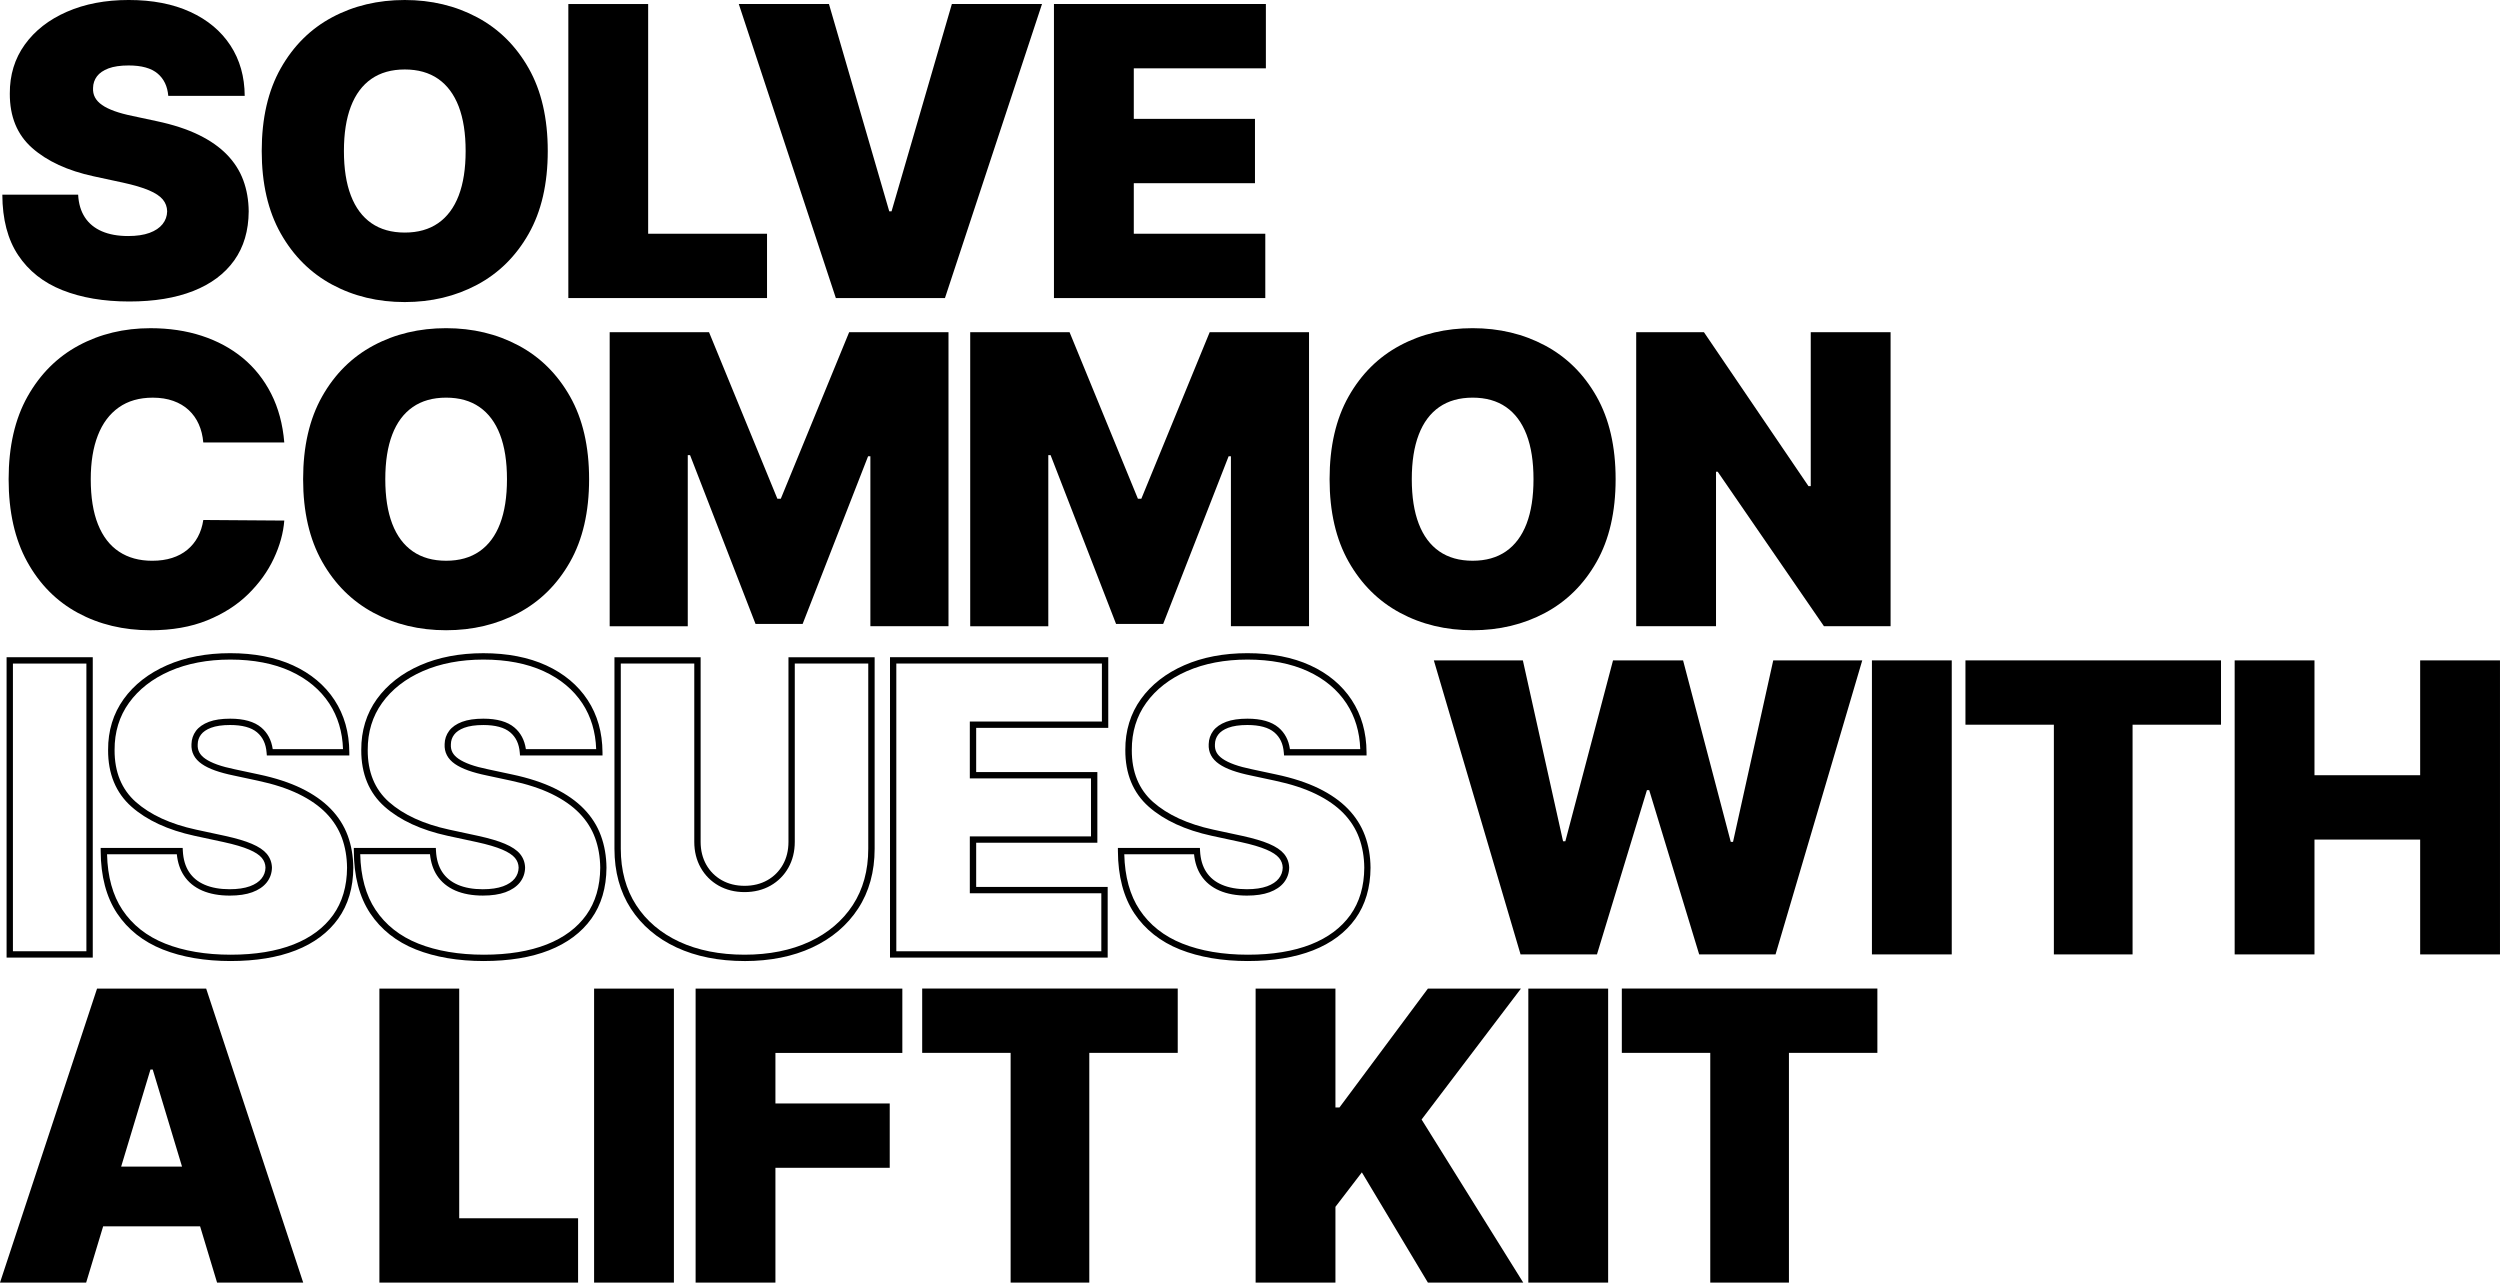 <?xml version="1.0" encoding="UTF-8"?><svg id="a" xmlns="http://www.w3.org/2000/svg" viewBox="0 0 111.632 57.272"><path d="M7.514,4.282c-.035-.427-.194-.761-.478-1s-.714-.359-1.291-.359c-.368,0-.668.044-.901.131-.232.088-.404.206-.516.356-.111.149-.169.32-.173.513-.009.158.019.3.086.426s.172.239.317.34.331.191.558.273.496.154.809.218l1.076.231c.727.154,1.349.357,1.866.609.517.252.94.548,1.269.888.329.339.572.721.728,1.144.156.423.236.885.241,1.385-.005.863-.221,1.594-.647,2.192-.428.599-1.038,1.054-1.831,1.366-.792.312-1.744.468-2.856.468-1.142,0-2.136-.169-2.984-.506s-1.506-.858-1.975-1.561c-.468-.703-.704-1.603-.708-2.702h3.385c.021.402.122.739.302,1.013.179.274.433.481.759.622.327.141.718.211,1.17.211.381,0,.699-.047.956-.141.256-.094.45-.224.583-.391.133-.167.201-.357.205-.571-.004-.201-.069-.377-.195-.529s-.333-.289-.619-.41c-.286-.122-.673-.236-1.16-.343l-1.308-.282c-1.162-.252-2.078-.674-2.747-1.266-.669-.592-1.001-1.401-.997-2.427-.004-.834.219-1.563.67-2.189.451-.626,1.077-1.115,1.879-1.465.801-.351,1.721-.526,2.76-.526,1.06,0,1.977.177,2.75.532.773.354,1.371.854,1.792,1.497.421.644.633,1.395.638,2.253h-3.41Z"/><path d="M24.459,6.744c0,1.461-.284,2.693-.853,3.696-.568,1.002-1.336,1.761-2.302,2.276-.966.515-2.043.772-3.231.772-1.197,0-2.277-.26-3.241-.779-.964-.519-1.728-1.28-2.295-2.282-.566-1.002-.85-2.229-.85-3.683,0-1.462.283-2.693.85-3.696s1.331-1.761,2.295-2.276,2.044-.772,3.241-.772c1.188,0,2.265.257,3.231.772s1.733,1.273,2.302,2.276.853,2.234.853,3.696ZM20.792,6.744c0-.787-.103-1.45-.31-1.991-.208-.54-.514-.951-.917-1.231-.404-.28-.901-.42-1.49-.42-.59,0-1.087.14-1.491.42-.403.28-.709.69-.916,1.231-.208.541-.311,1.204-.311,1.991,0,.786.103,1.45.311,1.99.207.541.513.951.916,1.231.404.28.901.42,1.491.42.589,0,1.086-.14,1.49-.42.403-.28.709-.69.917-1.231.207-.54.31-1.204.31-1.99Z"/><path d="M25.378,13.309V.18h3.564v10.257h5.308v2.872h-8.872Z"/><path d="M37.015.18l2.693,9.257h.102L42.503.18h4.025l-4.333,13.129h-4.872L32.989.18h4.025Z"/><path d="M47.062,13.309V.18h9.463v2.872h-5.898v2.257h5.411v2.872h-5.411v2.256h5.872v2.872h-9.437Z"/><path d="M12.693,19.757h-3.616c-.025-.299-.093-.571-.202-.815-.108-.244-.258-.454-.448-.631s-.42-.314-.69-.41c-.269-.096-.574-.144-.916-.144-.599,0-1.105.145-1.517.436-.412.291-.725.708-.935,1.25-.212.543-.317,1.195-.317,1.956,0,.803.107,1.476.323,2.016s.529.947.94,1.218c.41.272.903.407,1.48.407.329,0,.624-.042.885-.125s.487-.204.68-.362c.192-.158.35-.349.472-.574.121-.224.203-.477.246-.76l3.616.026c-.043.556-.199,1.121-.469,1.696-.269.575-.65,1.105-1.144,1.59-.494.485-1.105.875-1.83,1.17-.728.295-1.571.442-2.532.442-1.206,0-2.286-.259-3.241-.776s-1.709-1.278-2.263-2.282-.83-2.233-.83-3.686c0-1.462.282-2.693.846-3.696.565-1.002,1.325-1.761,2.282-2.276.958-.515,2.026-.772,3.206-.772.829,0,1.592.113,2.288.34s1.308.557,1.834.99c.525.434.948.967,1.269,1.6.321.632.516,1.357.584,2.173Z"/><path d="M26.305,21.398c0,1.461-.284,2.693-.853,3.696-.568,1.002-1.335,1.761-2.301,2.276-.967.515-2.043.772-3.231.772-1.196,0-2.277-.26-3.24-.779-.964-.519-1.73-1.28-2.295-2.282-.566-1.002-.85-2.229-.85-3.683,0-1.462.283-2.693.85-3.696.565-1.002,1.331-1.761,2.295-2.276.963-.515,2.044-.772,3.24-.772,1.188,0,2.265.257,3.231.772.966.515,1.732,1.273,2.301,2.276s.853,2.234.853,3.696ZM22.638,21.398c0-.787-.103-1.45-.31-1.991-.207-.54-.513-.951-.917-1.231-.403-.28-.9-.42-1.49-.42s-1.087.14-1.49.42c-.404.28-.71.69-.917,1.231-.207.541-.31,1.204-.31,1.991,0,.786.103,1.45.31,1.99.207.541.513.951.917,1.231.403.28.9.42,1.49.42s1.087-.14,1.49-.42c.404-.28.71-.69.917-1.231.207-.54.31-1.204.31-1.99Z"/><path d="M27.224,14.834h4.436l3.052,7.436h.153l3.052-7.436h4.436v13.129h-3.488v-7.59h-.102l-2.923,7.488h-2.103l-2.924-7.539h-.102v7.642h-3.487v-13.129Z"/><path d="M43.323,14.834h4.436l3.052,7.436h.153l3.052-7.436h4.436v13.129h-3.488v-7.59h-.102l-2.923,7.488h-2.103l-2.924-7.539h-.102v7.642h-3.487v-13.129Z"/><path d="M72.142,21.398c0,1.461-.284,2.693-.853,3.696-.568,1.002-1.336,1.761-2.302,2.276-.966.515-2.043.772-3.231.772-1.197,0-2.277-.26-3.241-.779-.964-.519-1.728-1.28-2.295-2.282-.566-1.002-.85-2.229-.85-3.683,0-1.462.283-2.693.85-3.696s1.331-1.761,2.295-2.276,2.044-.772,3.241-.772c1.188,0,2.265.257,3.231.772s1.733,1.273,2.302,2.276.853,2.234.853,3.696ZM68.475,21.398c0-.787-.103-1.45-.31-1.991-.208-.54-.514-.951-.917-1.231-.404-.28-.901-.42-1.49-.42-.59,0-1.087.14-1.491.42-.403.28-.709.69-.916,1.231-.208.541-.311,1.204-.311,1.991,0,.786.103,1.45.311,1.99.207.541.513.951.916,1.231.404.28.901.42,1.491.42.589,0,1.086-.14,1.49-.42.403-.28.709-.69.917-1.231.207-.54.31-1.204.31-1.99Z"/><path d="M84.42,14.834v13.129h-2.975l-4.744-6.898h-.076v6.898h-3.564v-13.129h3.025l4.667,6.872h.102v-6.872h3.564Z"/><path d="M4.142,42.759H.294v-13.412h3.848v13.412ZM.577,42.476h3.281v-12.846H.577v12.846Z"/><path d="M10.304,42.913c-1.153,0-2.175-.174-3.036-.516-.871-.347-1.558-.89-2.04-1.614-.481-.724-.728-1.659-.732-2.78l-.001-.142h3.662l.007.134c.019.374.113.691.278.942.166.252.394.439.697.569.308.133.683.2,1.114.2.362,0,.667-.045.906-.132.231-.085.406-.201.52-.346.114-.144.172-.302.176-.486-.004-.163-.058-.307-.164-.435-.11-.133-.301-.258-.565-.37-.275-.118-.657-.231-1.135-.335l-1.309-.282c-1.182-.257-2.127-.694-2.81-1.299-.698-.618-1.05-1.471-1.045-2.533-.005-.858.23-1.623.696-2.272.463-.644,1.114-1.152,1.937-1.512.815-.357,1.764-.538,2.816-.538,1.076,0,2.021.183,2.81.545.794.364,1.417.885,1.851,1.548.435.665.657,1.448.661,2.331l.001.142h-3.684l-.011-.13c-.031-.392-.171-.687-.427-.903-.257-.216-.661-.326-1.201-.326-.349,0-.635.042-.851.123-.206.078-.358.181-.452.308s-.142.268-.145.432c-.008.137.016.252.07.357.056.105.147.203.273.289.133.093.31.179.524.256.22.079.485.15.788.212l1.078.231c.734.155,1.373.364,1.898.62.529.258.97.567,1.309.917.341.351.596.753.759,1.193.161.437.245.919.249,1.433-.004.891-.231,1.656-.674,2.276-.442.619-1.079,1.095-1.894,1.415-.806.317-1.784.477-2.908.477ZM4.78,38.143c.024,1.002.254,1.836.684,2.482.449.676,1.092,1.183,1.909,1.508.827.33,1.813.497,2.931.497,1.089,0,2.032-.154,2.805-.458.763-.3,1.356-.743,1.767-1.316.408-.571.617-1.281.621-2.11-.004-.479-.082-.929-.231-1.335-.149-.404-.384-.772-.696-1.095-.316-.327-.731-.616-1.23-.859-.504-.246-1.12-.447-1.832-.598l-1.077-.231c-.315-.065-.594-.14-.826-.223-.238-.085-.438-.183-.591-.29-.163-.112-.285-.244-.361-.39-.079-.149-.113-.317-.103-.5.006-.217.073-.416.2-.589.127-.171.322-.307.581-.405.248-.093.567-.14.95-.14.608,0,1.074.132,1.383.392.283.238.456.563.514.967h3.139c-.025-.769-.231-1.452-.611-2.034-.404-.617-.987-1.103-1.732-1.445-.751-.345-1.656-.519-2.691-.519-1.014,0-1.923.173-2.703.514-.774.339-1.387.816-1.819,1.417-.432.599-.648,1.307-.644,2.106-.005.979.315,1.76.949,2.322.646.572,1.549.987,2.683,1.233l1.309.282c.494.109.894.227,1.185.352.31.132.529.279.672.45.145.176.223.383.229.616-.006.252-.085.472-.236.663-.148.186-.365.333-.645.435-.271.099-.608.149-1.004.149-.471,0-.883-.075-1.226-.223-.352-.152-.629-.379-.822-.675-.173-.262-.278-.581-.315-.949h-3.11Z"/><path d="M21.608,42.913c-1.153,0-2.175-.174-3.037-.516-.87-.346-1.557-.889-2.04-1.614-.481-.724-.728-1.659-.731-2.78l-.001-.142h3.662l.007.134c.019.374.113.691.278.942.162.248.397.44.697.57.307.132.682.2,1.113.2.362,0,.668-.045.907-.132.23-.085.405-.201.521-.346.113-.143.17-.302.174-.485-.003-.164-.057-.308-.163-.436-.11-.133-.301-.257-.565-.37-.275-.118-.657-.231-1.135-.335l-1.308-.282c-1.181-.257-2.127-.694-2.811-1.299-.697-.617-1.049-1.47-1.045-2.533-.004-.86.231-1.625.696-2.272.465-.644,1.116-1.153,1.938-1.512.815-.357,1.763-.538,2.816-.538,1.076,0,2.021.183,2.81.545.794.364,1.417.885,1.851,1.548s.656,1.447.661,2.33l.001.143h-3.684l-.011-.13c-.032-.392-.172-.688-.428-.903-.257-.216-.661-.326-1.2-.326-.349,0-.635.042-.852.123-.206.078-.357.181-.451.308-.095.127-.142.268-.145.431-.008.139.016.254.069.357.056.105.147.203.273.289.135.093.311.179.524.256.22.079.485.15.789.212l1.077.231c.734.155,1.373.364,1.899.62.529.259.969.567,1.308.917.343.353.598.754.759,1.194.161.435.245.917.25,1.432-.005.892-.231,1.657-.674,2.276-.441.618-1.079,1.094-1.895,1.415-.805.317-1.782.477-2.907.477ZM16.085,38.143c.023,1.001.252,1.835.683,2.482.45.676,1.093,1.184,1.909,1.508.828.33,1.815.497,2.932.497,1.089,0,2.032-.154,2.804-.458.764-.3,1.358-.743,1.768-1.316.407-.571.616-1.281.621-2.111-.005-.479-.083-.93-.232-1.335-.147-.402-.382-.77-.696-1.095-.316-.326-.73-.615-1.23-.859-.505-.246-1.122-.447-1.833-.598l-1.076-.231c-.315-.065-.594-.14-.827-.223-.236-.085-.435-.182-.591-.289-.163-.113-.285-.244-.361-.391-.078-.148-.112-.316-.102-.5.004-.217.072-.416.201-.589.126-.171.321-.307.579-.404.249-.093.568-.14.951-.14.608,0,1.073.132,1.382.392.283.238.456.563.515.967h3.139c-.026-.769-.232-1.454-.611-2.034-.404-.617-.987-1.103-1.732-1.445-.751-.345-1.656-.519-2.691-.519-1.015,0-1.924.173-2.703.514-.773.338-1.387.815-1.82,1.418-.431.597-.647,1.306-.644,2.106-.004.98.315,1.76.949,2.321.647.572,1.55.987,2.684,1.233l1.308.282c.494.109.894.227,1.185.352.31.132.531.279.673.45.146.177.223.384.228.616-.004.25-.084.471-.235.662-.149.186-.366.333-.645.435-.271.099-.609.149-1.005.149-.471,0-.883-.075-1.226-.223-.352-.153-.629-.38-.822-.675-.172-.262-.277-.581-.314-.949h-3.11Z"/><path d="M33.245,42.913c-1.147,0-2.169-.204-3.034-.606-.871-.405-1.559-.99-2.043-1.737-.485-.749-.731-1.647-.731-2.67v-8.552h3.848v8.245c0,.379.085.721.251,1.017.166.294.399.527.693.693.296.167.638.251,1.017.251.383,0,.727-.085,1.02-.251.293-.166.525-.399.691-.693.166-.294.25-.636.25-1.017v-8.245h3.848v8.552c0,1.023-.248,1.922-.738,2.671-.488.748-1.178,1.332-2.049,1.737-.865.402-1.882.606-3.022.606ZM27.72,29.63v8.269c0,.968.231,1.815.686,2.516.454.703,1.102,1.252,1.924,1.635.828.384,1.809.58,2.915.58,1.098,0,2.074-.195,2.902-.58.821-.382,1.472-.932,1.932-1.635.459-.702.691-1.548.691-2.516v-8.269h-3.281v7.961c0,.43-.097.819-.287,1.156-.191.339-.46.609-.797.8-.337.191-.728.288-1.16.288-.428,0-.816-.097-1.155-.287-.34-.192-.609-.461-.801-.801-.191-.338-.288-.728-.288-1.156v-7.961h-3.281Z"/><path d="M49.461,42.759h-9.72v-13.412h9.746v3.155h-5.898v1.974h5.411v3.155h-5.411v1.973h5.872v3.155ZM40.024,42.476h9.153v-2.589h-5.872v-2.54h5.411v-2.589h-5.411v-2.54h5.898v-2.588h-9.18v12.846Z"/><path d="M55.726,42.913c-1.153,0-2.175-.174-3.036-.516-.871-.347-1.558-.89-2.04-1.614-.481-.724-.728-1.659-.732-2.78l-.001-.142h3.662l.007.134c.019.374.113.691.278.942.166.252.394.439.697.569.308.133.683.2,1.114.2.362,0,.667-.045.906-.132.231-.085.406-.201.52-.346.114-.144.172-.302.176-.486-.004-.163-.058-.307-.164-.435-.11-.133-.301-.258-.565-.37-.275-.118-.657-.231-1.135-.335l-1.309-.282c-1.182-.257-2.127-.694-2.81-1.299-.698-.618-1.05-1.471-1.045-2.533-.005-.858.23-1.623.696-2.272.463-.644,1.114-1.152,1.937-1.512.815-.357,1.764-.538,2.816-.538,1.076,0,2.021.183,2.81.545.794.364,1.417.885,1.851,1.548.435.665.657,1.448.661,2.331l.001.142h-3.684l-.011-.13c-.031-.392-.171-.687-.427-.903-.257-.216-.661-.326-1.201-.326-.349,0-.635.042-.851.123-.206.078-.358.181-.452.308s-.142.268-.145.432c-.008.137.016.252.07.357.056.105.147.203.273.289.133.093.31.179.524.256.22.079.485.15.788.212l1.078.231c.734.155,1.373.364,1.898.62.529.258.97.567,1.309.917.341.351.596.753.759,1.193.161.437.245.919.249,1.433-.004.891-.231,1.656-.674,2.276-.442.619-1.079,1.095-1.894,1.415-.806.317-1.784.477-2.908.477ZM50.202,38.143c.024,1.002.254,1.836.684,2.482.449.676,1.092,1.183,1.909,1.508.827.33,1.813.497,2.931.497,1.089,0,2.032-.154,2.805-.458.763-.3,1.356-.743,1.767-1.316.408-.571.617-1.281.621-2.11-.004-.479-.082-.929-.231-1.335-.149-.404-.384-.772-.696-1.095-.316-.327-.731-.616-1.23-.859-.504-.246-1.12-.447-1.832-.598l-1.077-.231c-.315-.065-.594-.14-.826-.223-.238-.085-.438-.183-.591-.29-.163-.112-.285-.244-.361-.39-.079-.149-.113-.317-.103-.5.006-.217.073-.416.2-.589.127-.171.322-.307.581-.405.248-.093.567-.14.95-.14.608,0,1.074.132,1.383.392.283.238.456.563.514.967h3.139c-.025-.769-.231-1.452-.611-2.034-.404-.617-.987-1.103-1.732-1.445-.751-.345-1.656-.519-2.691-.519-1.014,0-1.923.173-2.703.514-.774.339-1.387.816-1.819,1.417-.432.599-.648,1.307-.644,2.106-.005.979.315,1.76.949,2.322.646.572,1.549.987,2.683,1.233l1.309.282c.494.109.894.227,1.185.352.31.132.529.279.672.45.145.176.223.383.229.616-.006.252-.085.472-.236.663-.148.186-.365.333-.645.435-.271.099-.608.149-1.004.149-.471,0-.883-.075-1.226-.223-.352-.152-.629-.379-.822-.675-.173-.262-.278-.581-.315-.949h-3.11Z"/><path d="M67.897,42.617l-3.872-13.129h3.975l1.795,8.077h.102l2.129-8.077h3.128l2.129,8.103h.102l1.795-8.103h3.975l-3.872,13.129h-3.41l-2.231-7.334h-.102l-2.231,7.334h-3.411Z"/><path d="M87.151,29.488v13.129h-3.564v-13.129h3.564Z"/><path d="M87.763,32.36v-2.872h11.411v2.872h-3.949v10.257h-3.514v-10.257h-3.948Z"/><path d="M99.784,42.617v-13.129h3.564v5.128h4.719v-5.128h3.564v13.129h-3.564v-5.128h-4.719v5.128h-3.564Z"/><path d="M9.692,57.272h3.847l-4.333-13.129h-4.872L0,57.272h3.847l.759-2.513h4.329l.758,2.513ZM5.41,52.092l1.308-4.334h.102l1.308,4.334h-2.719Z"/><path d="M16.941,57.272v-13.129h3.564v10.257h5.308v2.872h-8.872Z"/><path d="M30.092,44.143v13.129h-3.564v-13.129h3.564Z"/><path d="M31.061,57.272v-13.129h9.231v2.872h-5.667v2.257h5.104v2.872h-5.104v5.128h-3.564Z"/><path d="M41.178,47.014v-2.872h11.411v2.872h-3.949v10.257h-3.513v-10.257h-3.949Z"/><path d="M56.067,57.272v-13.129h3.564v5.308h.18l3.949-5.308h4.154l-4.436,5.846,4.539,7.283h-4.257l-2.949-4.923-1.18,1.539v3.385h-3.564Z"/><path d="M71.808,44.143v13.129h-3.564v-13.129h3.564Z"/><path d="M72.419,47.014v-2.872h11.411v2.872h-3.949v10.257h-3.513v-10.257h-3.949Z"/></svg>